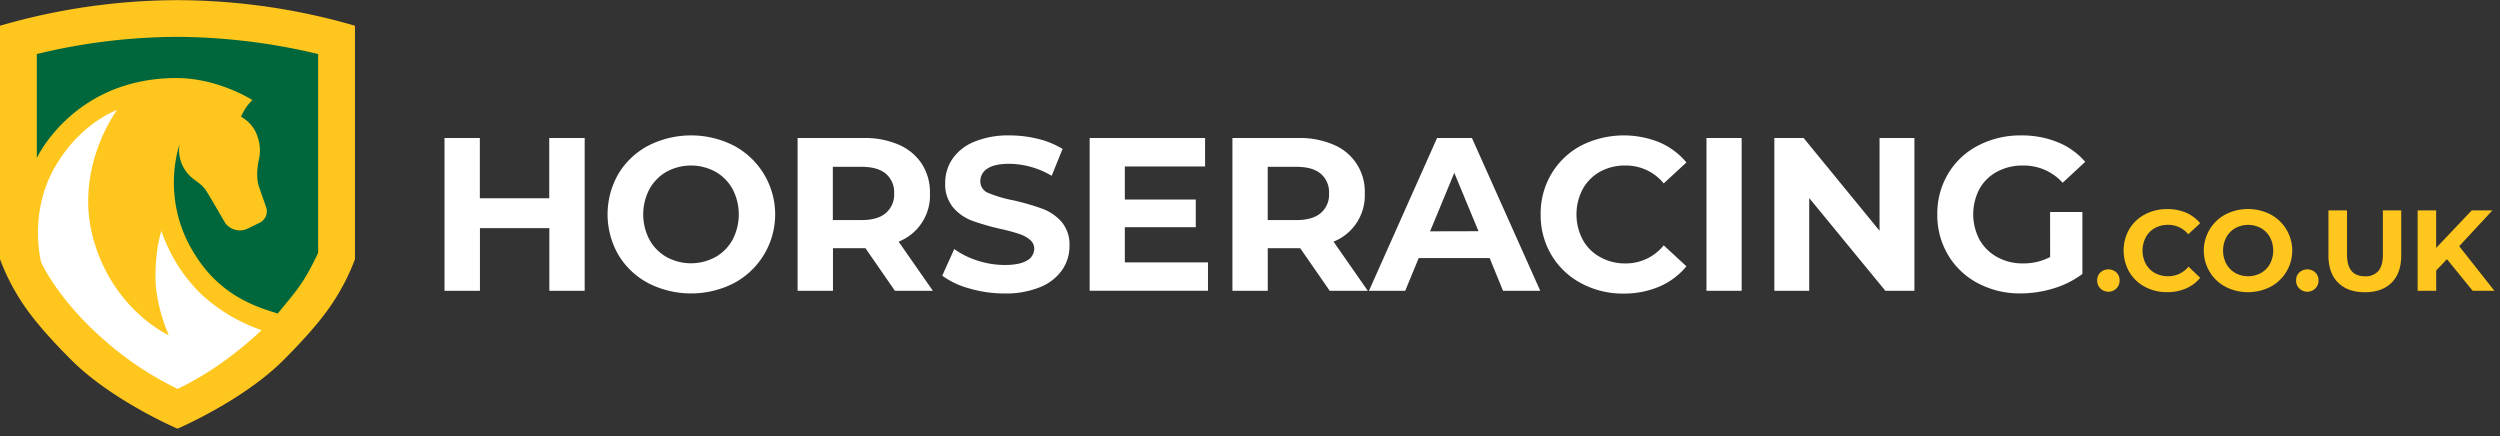 <svg width="258" height="45" fill="none" xmlns="http://www.w3.org/2000/svg"><rect width="100%" height="100%" fill="#333333" stroke="none"/><path d="M60.339 14.243V30.01h-3.647v-6.466H49.53v6.466h-3.656V14.243h3.646v6.215h7.162v-6.215h3.657zM66.903 29.22a7.868 7.868 0 01-3.086-2.918 8.383 8.383 0 010-8.356 7.862 7.862 0 013.086-2.914 9.74 9.74 0 018.835 0 8.04 8.04 0 010 14.191 9.74 9.74 0 01-8.835 0v-.003zm6.93-2.693a4.587 4.587 0 001.77-1.79 5.65 5.65 0 000-5.223 4.62 4.62 0 00-1.77-1.792 5.28 5.28 0 00-5.042 0 4.62 4.62 0 00-1.766 1.792 5.61 5.61 0 000 5.224 4.578 4.578 0 001.766 1.789 5.26 5.26 0 005.043 0zM92.355 30.008l-3.04-4.392h-3.353v4.392h-3.65V14.243h6.822a8.752 8.752 0 013.63.696 5.4 5.4 0 012.376 1.98c.57.91.86 1.967.832 3.04a5.126 5.126 0 01-3.235 4.98l3.535 5.07h-3.917zm-.938-12.082c-.57-.475-1.402-.71-2.498-.71h-2.97v5.496h2.97c1.1 0 1.933-.241 2.498-.723a2.501 2.501 0 00.858-2.027 2.496 2.496 0 00-.858-2.036zM100.044 29.77a8.439 8.439 0 01-2.805-1.32l1.24-2.748c.734.525 1.548.929 2.41 1.194a9.02 9.02 0 002.789.45c1.036 0 1.806-.154 2.31-.46a1.404 1.404 0 00.746-1.227 1.18 1.18 0 00-.466-.934 3.254 3.254 0 00-1.125-.594 17.76 17.76 0 00-1.855-.499 25.07 25.07 0 01-2.94-.844 4.778 4.778 0 01-1.98-1.373 3.71 3.71 0 01-.822-2.522c-.01-.885.25-1.753.742-2.488a4.975 4.975 0 012.241-1.77 9.128 9.128 0 013.657-.66c.995-.001 1.986.12 2.95.36.89.212 1.741.562 2.522 1.037l-1.126 2.769a8.78 8.78 0 00-4.366-1.238c-1.023 0-1.775.165-2.264.495a1.516 1.516 0 00-.732 1.32 1.275 1.275 0 00.844 1.205c.84.342 1.713.596 2.604.759 1 .227 1.985.513 2.951.858a4.885 4.885 0 011.98 1.35 3.63 3.63 0 01.822 2.502c.007.88-.257 1.74-.756 2.465a5.08 5.08 0 01-2.261 1.769 9.238 9.238 0 01-3.67.66 12.926 12.926 0 01-3.64-.515zM124.664 27.078v2.927h-12.211V14.243h11.911v2.934h-8.281v3.416h7.32v2.855h-7.32v3.63h8.581zM137.225 30.008l-3.04-4.392h-3.353v4.392h-3.646V14.243h6.821a8.76 8.76 0 013.63.696 5.225 5.225 0 013.208 5.023 5.133 5.133 0 01-3.224 4.977l3.535 5.07h-3.931zm-.924-12.082c-.571-.475-1.406-.71-2.502-.71h-2.97v5.495h2.97c1.1 0 1.934-.24 2.502-.722a2.492 2.492 0 00.855-2.027 2.504 2.504 0 00-.855-2.036zM153.73 26.63h-7.317l-1.396 3.379h-3.739l7.026-15.766h3.601l7.049 15.766h-3.842l-1.382-3.38zm-1.149-2.77l-2.498-6.023-2.499 6.036 4.997-.013zM163.175 29.23a7.814 7.814 0 01-3.063-2.905 8.012 8.012 0 01-1.115-4.198 7.993 7.993 0 011.115-4.197 7.824 7.824 0 013.063-2.908 9.778 9.778 0 018.082-.33 7.45 7.45 0 012.782 2.073l-2.343 2.161a5.037 5.037 0 00-3.96-1.845 5.283 5.283 0 00-2.611.64 4.559 4.559 0 00-1.788 1.793 5.608 5.608 0 000 5.224 4.525 4.525 0 001.788 1.789c.798.443 1.698.67 2.611.66a5.016 5.016 0 003.96-1.868l2.343 2.161a7.315 7.315 0 01-2.792 2.093 9.236 9.236 0 01-3.716.723 9.027 9.027 0 01-4.356-1.066zM176.109 14.243h3.63V30.01h-3.63V14.243zM197.567 14.243V30.01h-2.997l-7.858-9.571v9.57h-3.6V14.244h3.023l7.835 9.57v-9.57h3.597zM211.57 21.877h3.333v6.396a9.517 9.517 0 01-2.97 1.488c-1.101.34-2.247.515-3.399.518a9.195 9.195 0 01-4.413-1.05 7.777 7.777 0 01-3.072-2.904 8.005 8.005 0 01-1.119-4.198 8.003 8.003 0 011.115-4.198 7.743 7.743 0 013.096-2.907 9.407 9.407 0 014.459-1.046 9.757 9.757 0 013.759.7 7.403 7.403 0 012.835 2.026l-2.327 2.158a5.411 5.411 0 00-4.076-1.779 5.542 5.542 0 00-2.68.63 4.522 4.522 0 00-1.825 1.776 5.618 5.618 0 000 5.248 4.627 4.627 0 001.812 1.788 5.357 5.357 0 002.64.66 5.89 5.89 0 002.835-.66l-.003-4.646z" fill="#fff"/><path d="M216.761 29.77a1.128 1.128 0 01-.33-.83 1.082 1.082 0 01.33-.823 1.226 1.226 0 011.65 0 1.084 1.084 0 01.33.822 1.13 1.13 0 01-.33.832 1.179 1.179 0 01-1.65 0zM221.355 29.6a4.118 4.118 0 01-1.61-1.532 4.456 4.456 0 010-4.423 4.114 4.114 0 011.61-1.518 4.803 4.803 0 012.31-.55 4.87 4.87 0 011.951.379 3.884 3.884 0 011.442 1.082l-1.231 1.139a2.636 2.636 0 00-2.069-.974c-.48-.01-.954.104-1.376.33a2.41 2.41 0 00-.934.95 2.964 2.964 0 000 2.75c.218.397.544.724.94.944.423.226.897.34 1.377.33a2.638 2.638 0 002.085-.99l1.208 1.152c-.393.48-.897.859-1.468 1.102-.619.26-1.284.39-1.954.38a4.773 4.773 0 01-2.281-.552zM229.672 29.593a4.124 4.124 0 01-1.624-1.525 4.243 4.243 0 01.306-4.845c.359-.451.806-.824 1.315-1.095a5.13 5.13 0 014.65 0 4.231 4.231 0 010 7.468 5.133 5.133 0 01-4.654 0l.007-.003zm3.657-1.416c.392-.222.714-.549.93-.944a2.965 2.965 0 000-2.75 2.437 2.437 0 00-.93-.943 2.785 2.785 0 00-2.641 0c-.391.223-.713.55-.93.944a2.964 2.964 0 000 2.749c.216.395.538.722.93.944a2.786 2.786 0 002.641 0zM237.289 29.77a1.113 1.113 0 01-.33-.83 1.082 1.082 0 01.33-.823 1.224 1.224 0 011.65 0 1.081 1.081 0 01.33.822 1.118 1.118 0 01-.33.832 1.182 1.182 0 01-1.65 0zM241.286 29.167c-.661-.66-.991-1.594-.991-2.812v-4.643h1.918v4.574c0 1.485.616 2.227 1.848 2.227a1.735 1.735 0 001.376-.537c.317-.361.476-.924.476-1.69v-4.574h1.894v4.643c0 1.217-.33 2.154-.99 2.812-.66.66-1.581.99-2.766.99s-2.105-.337-2.765-.99zM252.526 26.748l-1.112 1.162v2.099H249.5v-8.297h1.911v3.874l3.673-3.874h2.132l-3.426 3.696 3.631 4.6h-2.241l-2.654-3.26zM18.317.016C12.117.033 5.952.922 0 2.656v24.092a22.323 22.323 0 002.31 4.521c1.274 1.94 3.211 4.04 5.07 5.898 4.2 4.194 10.937 7.072 10.937 7.072s6.735-2.874 10.93-7.069c1.855-1.858 3.795-3.96 5.07-5.898a22.317 22.317 0 002.316-4.524V2.656A66.124 66.124 0 0018.316.016z" fill="#FFC61D"/><path d="M3.799 5.577v10.729s3.821-8.25 14.405-8.25c4.33 0 7.835 2.267 7.835 2.267-.25.251-.48.524-.683.815a6.899 6.899 0 00-.485.91 3.594 3.594 0 011.703 2.04c.292.826.327 1.721.102 2.568-.073.399-.29 1.617.06 2.64.35 1.023.636 1.789.775 2.234a1.32 1.32 0 01-.706 1.452c-.33.152-.726.38-1.44.69a1.867 1.867 0 01-2.148-.696c-.38-.66-1.755-3.037-2-3.383-.465-.66-1.141-.964-1.544-1.373a3.735 3.735 0 01-1.145-3.353 13.786 13.786 0 001.65 11.498c2.752 4.373 6.7 5.422 8.482 5.993 1.828-2.247 2.64-3.006 4.174-6.27V5.577a63.62 63.62 0 00-14.57-1.773c-4.875.021-9.73.616-14.465 1.773z" fill="#00673C"/><path d="M12.086 11.349s-4.532 6.003-2.423 13.418c2.07 7.28 7.756 9.829 7.756 9.829s-1.373-3.01-1.373-6.03c0-3.02.61-4.736.61-4.736a16.502 16.502 0 003.997 6.416 17.405 17.405 0 006.35 3.822 40.143 40.143 0 01-4.126 3.38 30.938 30.938 0 01-4.547 2.682 33.477 33.477 0 01-7.571-5.033c-4.868-4.26-6.505-8.02-6.505-8.02s-1.346-4.95 1.356-9.735c2.62-4.657 6.476-5.993 6.476-5.993z" fill="#fff"/></svg>